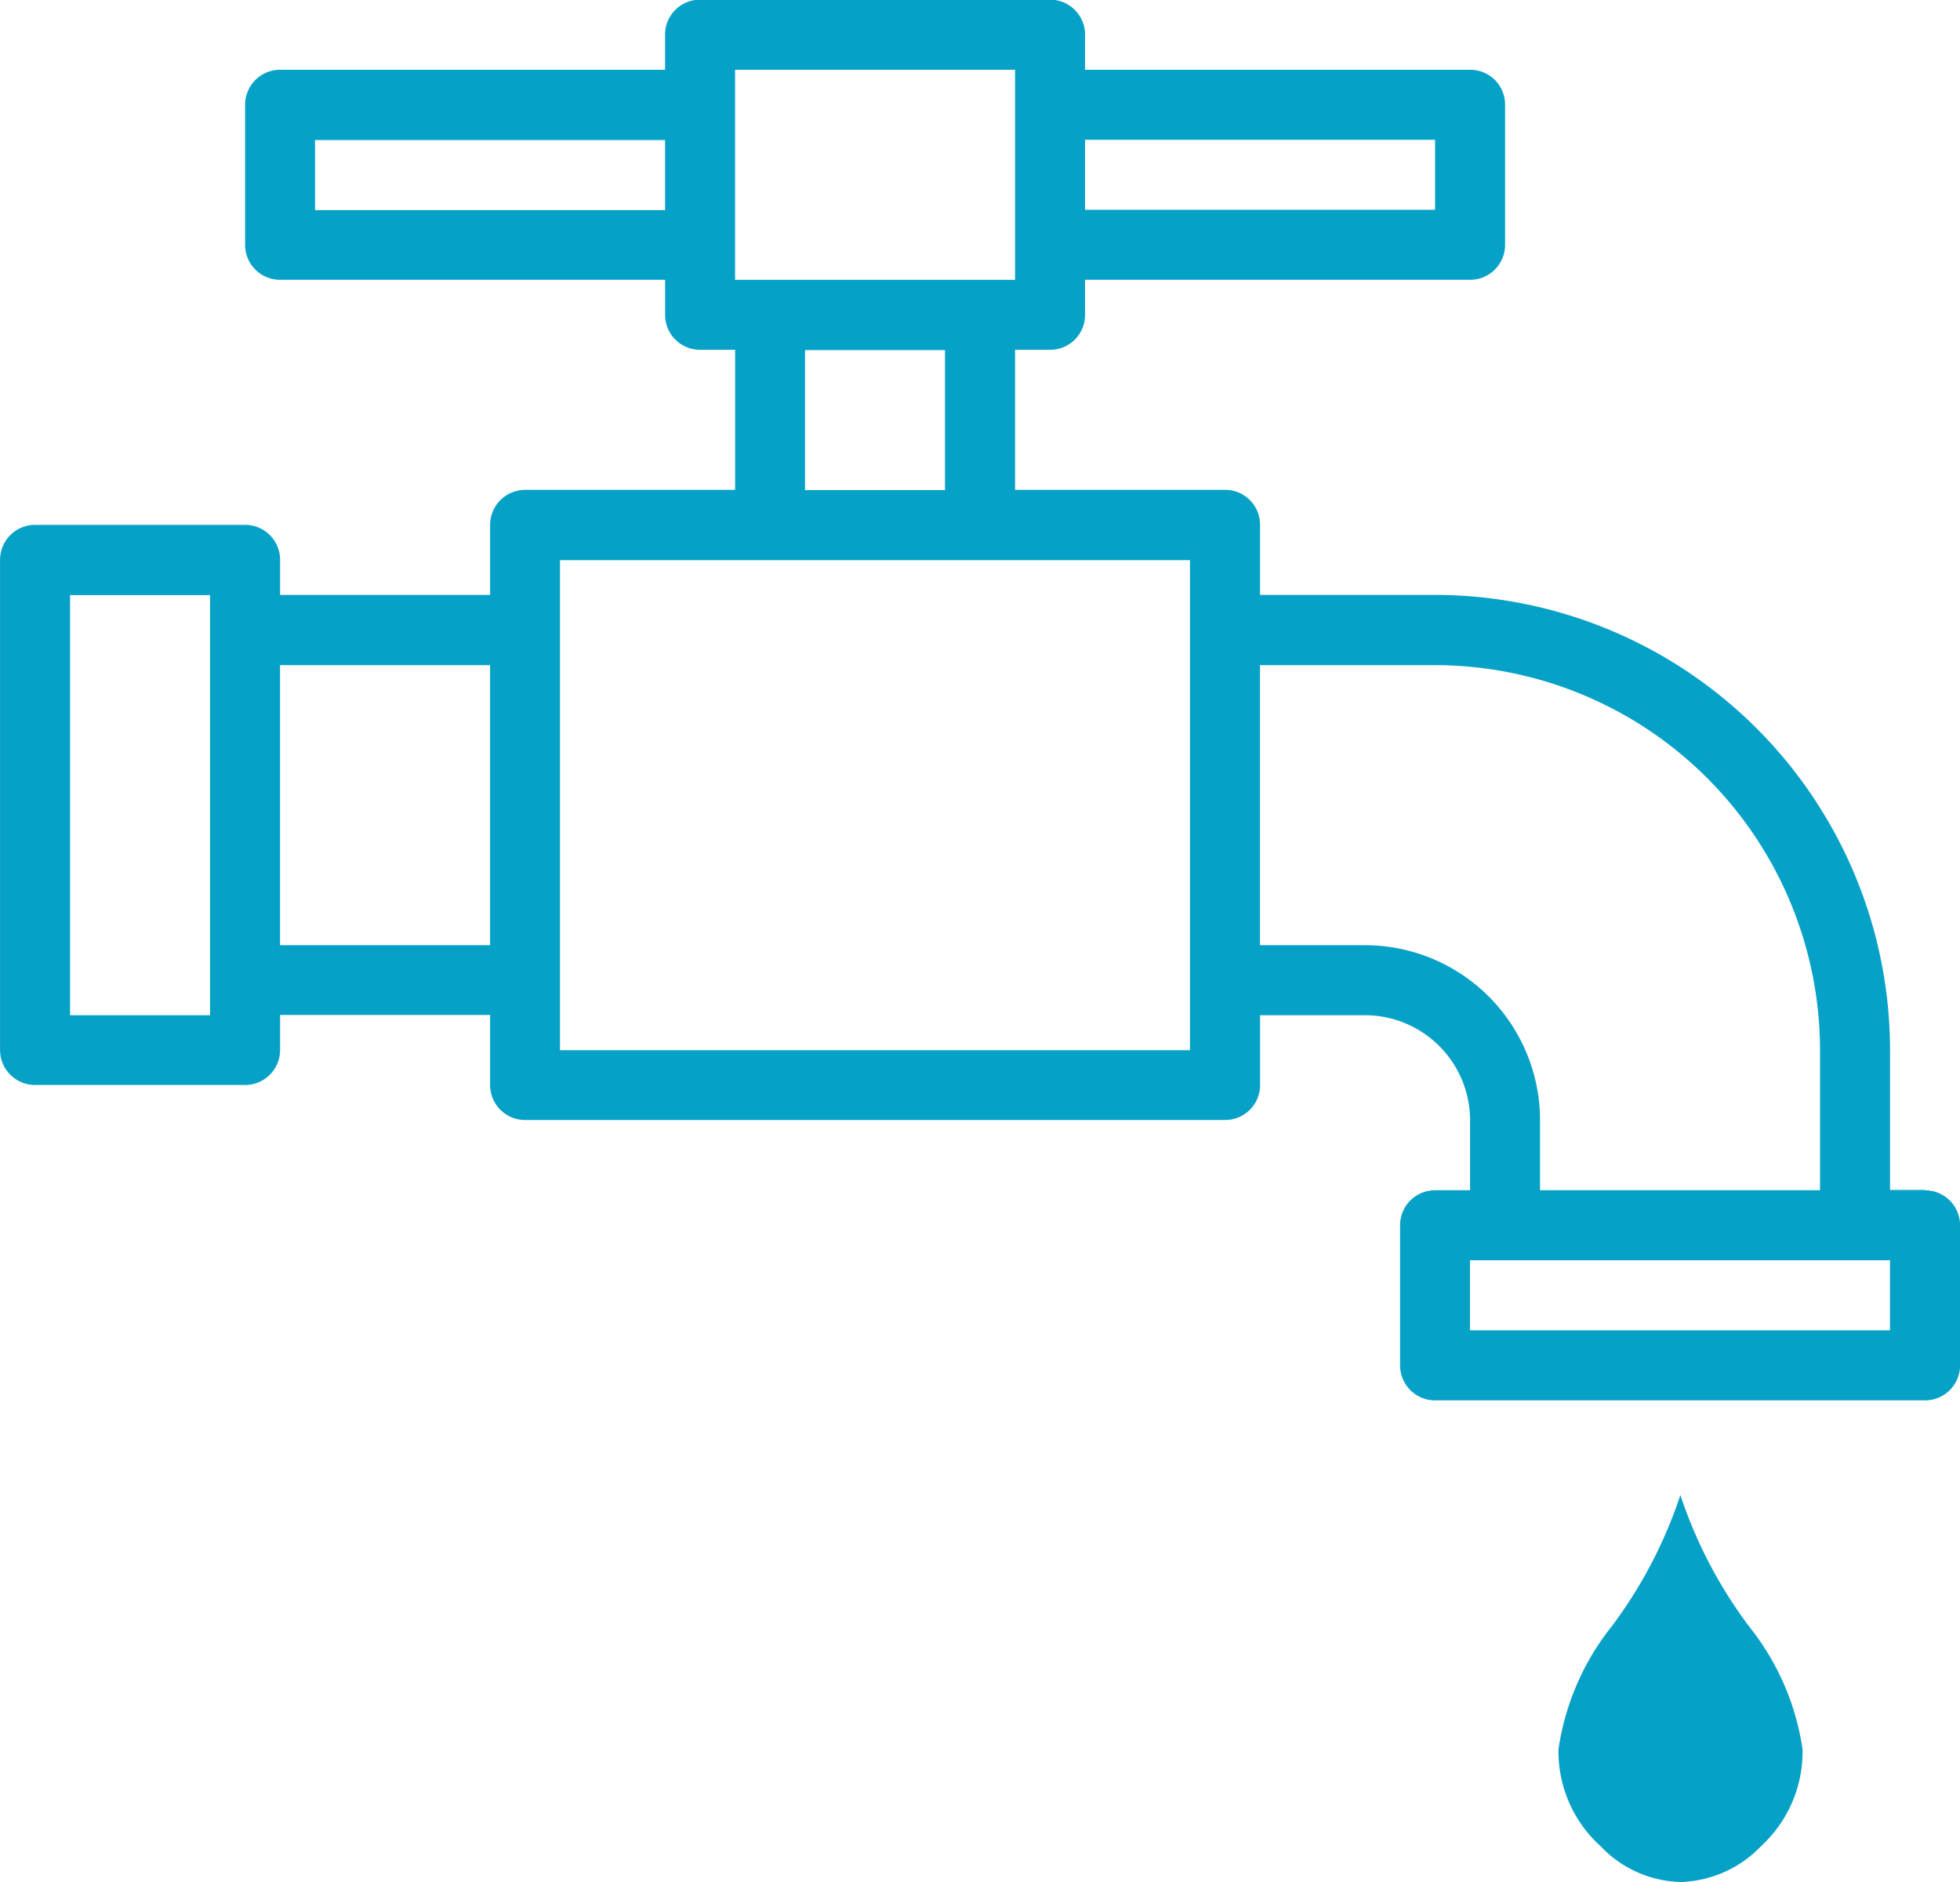 <?xml version="1.0" encoding="UTF-8"?> <svg xmlns="http://www.w3.org/2000/svg" id="Component_89_1" data-name="Component 89 – 1" width="36.618" height="35.156" viewBox="0 0 36.618 35.156"><defs><style> .cls-1, .cls-2 { fill: #06a1c7; } .cls-1 { fill-rule: evenodd; } </style></defs><path id="Path_33608" data-name="Path 33608" class="cls-1" d="M1081.506,295.226a8.586,8.586,0,0,0,1.283-2.454,8.58,8.58,0,0,0,1.283,2.454,4.776,4.776,0,0,1,1,2.3,2.4,2.4,0,0,1-.779,1.808,2.162,2.162,0,0,1-1.5.666,2.128,2.128,0,0,1-1.492-.666,2.387,2.387,0,0,1-.79-1.808A4.776,4.776,0,0,1,1081.506,295.226Z" transform="translate(-1051.395 -264.847)"></path><path id="Path_33667" data-name="Path 33667" class="cls-2" d="M1082.377,285.545h-7.847v-1.308h7.847Zm-9.808-7.193h-1.962v-5.231h3.27a7.2,7.2,0,0,1,7.193,7.193v2.615h-5.231v-1.308a3.272,3.272,0,0,0-3.27-3.269Zm-3.27,1.961h-11.77V271.16h11.77Zm-17-1.961v-5.231h3.924v5.231Zm-1.308,1.308h-2.615v-7.847h2.615Zm11.116-12.424h2.615v2.615h-2.615Zm-9.154-2.615v-1.308h6.539v1.308ZM1060.8,262h5.231v3.924H1060.8Zm13.078,1.308v1.308h-6.539v-1.308Zm9.154,19.616h-.654v-2.615a8.511,8.511,0,0,0-8.5-8.5h-3.27v-1.308a.651.651,0,0,0-.654-.654h-3.923v-2.616h.654a.652.652,0,0,0,.654-.654v-.654h7.193a.652.652,0,0,0,.654-.654v-2.615a.651.651,0,0,0-.654-.654h-7.193v-.655a.654.654,0,0,0-.654-.654h-6.539a.653.653,0,0,0-.654.654v.655H1052.3a.654.654,0,0,0-.654.654v2.615a.652.652,0,0,0,.654.654h7.193v.654a.652.652,0,0,0,.654.654h.654v2.616h-3.923a.654.654,0,0,0-.654.654v1.308H1052.3v-.654a.653.653,0,0,0-.654-.654h-3.923a.654.654,0,0,0-.655.654v9.154a.654.654,0,0,0,.655.654h3.923a.654.654,0,0,0,.654-.654v-.654h3.924v1.308a.652.652,0,0,0,.654.654h13.077a.652.652,0,0,0,.654-.654V279.66h1.962a1.965,1.965,0,0,1,1.961,1.961v1.308h-.654a.654.654,0,0,0-.654.654V286.2a.654.654,0,0,0,.654.654h9.154a.654.654,0,0,0,.654-.654v-2.616a.654.654,0,0,0-.654-.654Z" transform="translate(-1047.067 -260.697)"></path></svg> 